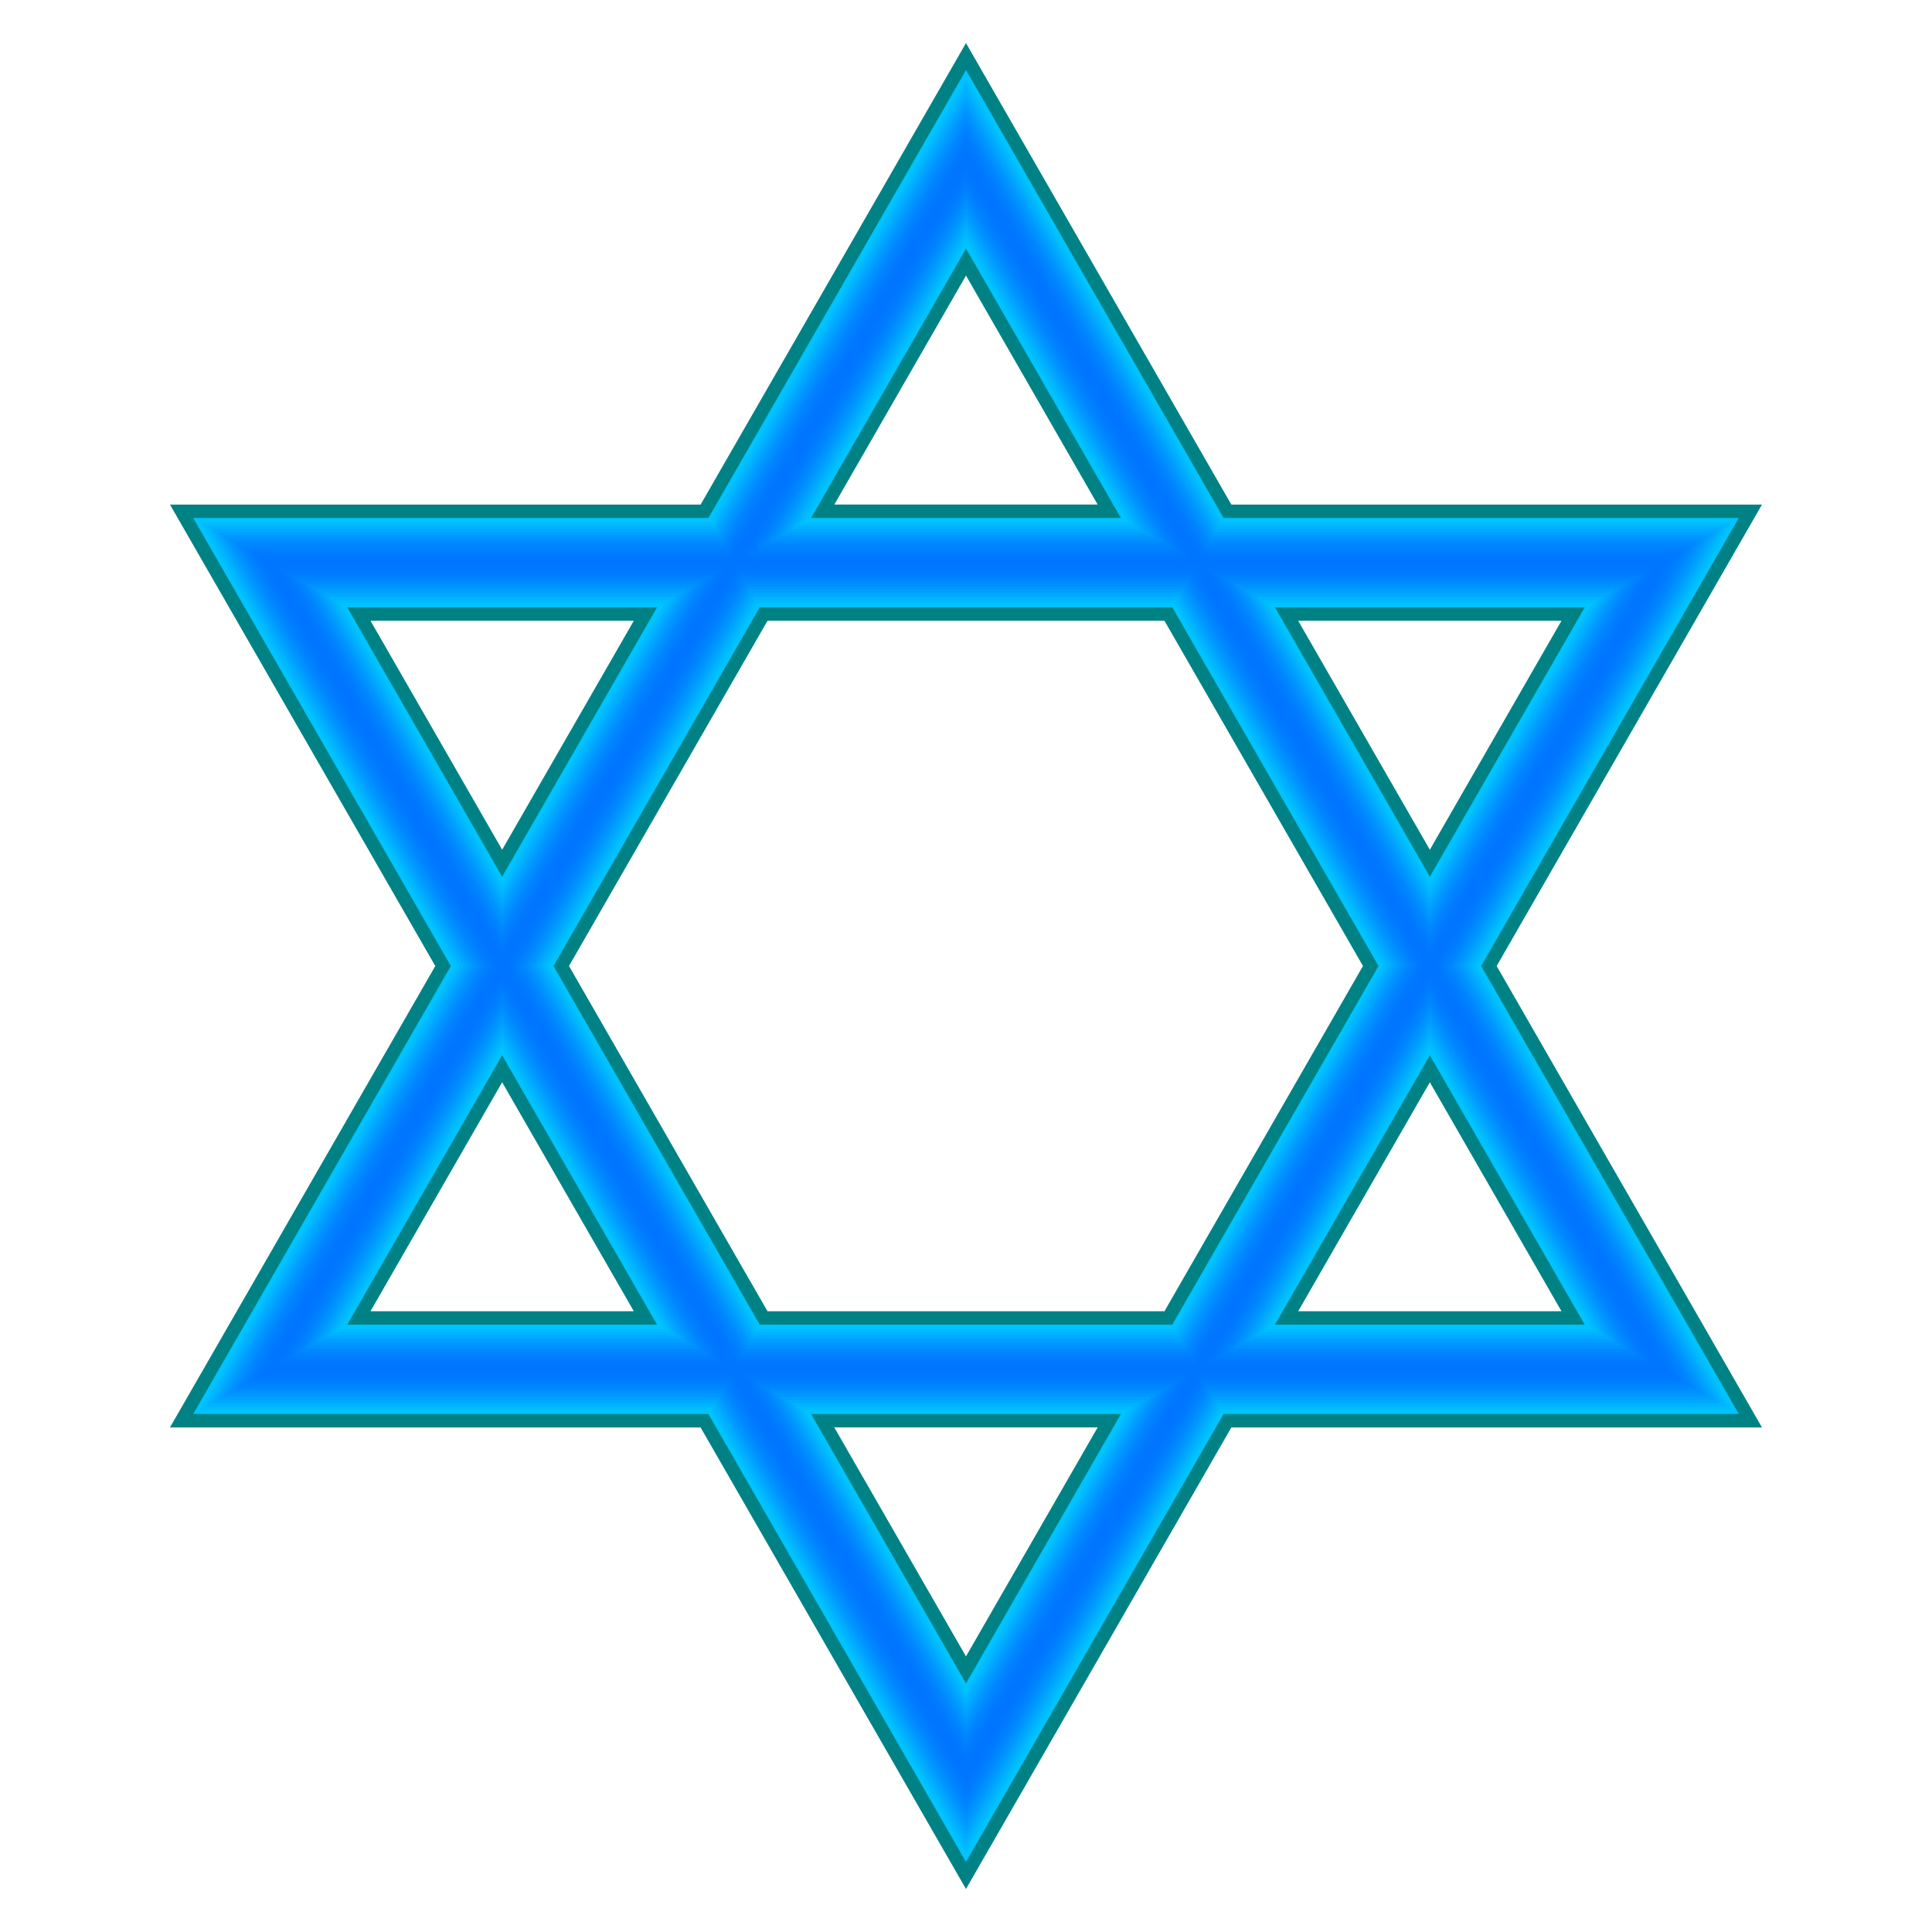 <?xml version="1.0" encoding="UTF-8"?>
<svg enable-background="new 0 0 500 500" viewBox="0 0 500 500" xmlns="http://www.w3.org/2000/svg">
 <path d="m182.33 367.68h-135.33l67.667-117.68-67.666-117.68 135.33 1e-3 67.674-117.69 67.672 117.69 135.33 1e-3 -67.666 117.68 67.666 117.68h-135.33l-67.672 117.69-67.673-117.69zm67.673 64.487 37.081-64.487h-74.162l37.081 64.487zm157.12-91.077-37.078-64.486-37.08 64.486h74.158zm-104.75 0 52.377-91.09-52.378-91.09-104.74-1e-3 -52.378 91.09 52.376 91.09 104.74 1e-3zm-135.33-1e-3 -37.081-64.487-37.083 64.487h74.164zm203-117.69 37.078-64.488-74.158-1e-3 37.08 64.489zm-240.09-1e-3 37.082-64.489h-74.164l37.082 64.489zm157.12-91.079-37.081-64.488-37.082 64.487 74.163 1e-3z" fill="#00c3ff"/>
 <path d="m250 18.116 66.666 115.94 133.33 2e-3 -66.666 115.94 66.666 115.94h-133.33l-66.665 115.94-66.667-115.94h-133.33l66.667-115.94-66.666-115.94 133.33 1e-3 66.668-115.94m40.086 115.94-40.087-69.716-40.088 69.715 80.175 1e-3m13.287 208.77h6e-3l-3e-3 -2e-3 53.376-92.826 2e-3 -5e-3 -2e-3 3e-3 -53.378-92.828-106.75-1e-3 2e-3 2e-3 -53.377 92.827 53.376 92.829 106.75 1e-3m-173.42-115.94 40.087-69.717h-80.175l40.088 69.717m240.09 1e-3 40.085-69.716-80.171-1e-3 40.086 69.717m-280.18 115.94h80.176l-40.086-69.717-40.09 69.717m240.09 1e-3h80.171l-40.085-69.715-40.086 69.715m-79.958 92.827 40.087-69.717h-80.174l40.087 69.717m1e-3 -424.52-3.016 5.244-65.665 114.2-131.32-1e-3h-6.013l2.997 5.212 65.669 114.21-65.67 114.21-2.997 5.212h137.33l65.664 114.2 3.016 5.244 3.016-5.244 65.663-114.2h137.33l-2.997-5.212-65.669-114.21 65.669-114.21 2.996-5.212h-137.33l-65.663-114.2-3.016-5.244zm-34.077 119.44 34.076-59.259 34.074 59.26-68.15-1e-3zm-120.04 30.068h68.151l-34.075 59.26-34.076-59.26zm51.377 89.351 51.378-89.351h102.72l51.378 89.352-51.378 89.352-102.73-2e-3 -51.375-89.351zm222.78-30.089-34.073-59.26h68.146l-34.073 59.26zm-274.16 119.44 34.077-59.26 34.074 59.26h-68.151zm240.09 2e-3 34.073-59.26 34.071 59.26h-68.144zm-120.05 30.067h68.149l-34.074 59.26-34.075-59.26z" fill="#008285"/>
 <g opacity=".1">
  <path d="m184 364.78h-132l66.002-114.78-66-114.78 132 1e-3 65.998-114.78 65.993 114.78 132 1e-3 -65.998 114.78 65.998 114.78h-132l-65.993 114.77-65.998-114.78zm65.997 73.203 42.091-73.203h-84.182l42.091 73.203zm162.13-93.994-42.09-73.201-42.094 73.201h84.184zm-108.1 0 53.893-94.285-53.874-93.692h-108.1l-54.042 93.988 54.042 93.987 108.08 2e-3zm-131.98-2e-3 -42.09-73.199-42.092 73.199h84.182zm198-114.77 42.09-73.201-84.182-1e-3 42.092 73.202zm-240.09-1e-3 42.092-73.201-84.183-1e-3 42.091 73.202zm162.13-93.993-42.091-73.202-42.092 73.201 84.183 1e-3z" fill="#006eff"/>
 </g>
 <g opacity=".118">
  <path d="m184.49 363.94h-131.03l65.517-113.94-65.515-113.94 131.03 1e-3 65.51-113.93 65.505 113.93 131.03 1e-3 -65.514 113.94 65.514 113.94h-131.03l-65.506 113.93-65.509-113.93zm65.509 75.736 43.549-75.736h-87.097l43.548 75.736zm163.59-94.842-43.547-75.736-43.552 75.736h87.099zm-109.07-1e-3 54.374-95.129-54.357-94.535h-109.07l-54.527 94.832 54.527 94.832h109.05zm-131.01 0-43.547-75.735-43.55 75.735h87.097zm196.54-113.93 43.547-75.736-87.097-2e-3 43.55 75.738zm-240.09-2e-3 43.549-75.736-87.098-1e-3 43.549 75.737zm163.59-94.841-43.548-75.737-43.55 75.736 87.098 1e-3z" fill="#006eff"/>
 </g>
 <g opacity=".136">
  <path d="m184.98 363.09h-130.06l65.032-113.1-65.031-113.1 130.06 1e-3 65.022-113.08 65.018 113.08 130.06 1e-3 -65.027 113.1 65.027 113.1h-130.06l-65.019 113.08-65.022-113.08zm65.022 78.271 45.006-78.271h-90.012l45.006 78.271zm165.05-95.69-45.005-78.271-45.009 78.271h90.014zm-110.04 0 54.855-95.974-54.842-95.376h-110.04l-55.012 95.675 55.012 95.675h110.03zm-130.04-1e-3 -45.005-78.27-45.007 78.27h90.012zm195.08-113.08 45.005-78.271-90.012-1e-3 45.007 78.272zm-240.09-2e-3 45.007-78.271-90.013-1e-3 45.006 78.272zm165.05-95.69-45.005-78.272-45.007 78.271 90.012 1e-3z" fill="#006eff"/>
 </g>
 <g opacity=".154">
  <path d="m185.47 362.25h-129.09l64.547-112.25-64.546-112.25 129.09 1e-3 64.534-112.23 64.529 112.23 129.09 1e-3 -64.544 112.25 64.544 112.25h-129.09l-64.529 112.23-64.535-112.23zm64.534 80.806 46.464-80.806h-92.927l46.463 80.806zm166.51-96.539-46.462-80.806-46.467 80.806h92.929zm-111.01 0 55.341-96.817-55.326-96.219h-111.02l-55.497 96.518 55.497 96.519h111.01zm-129.08 0-46.462-80.806-46.465 80.806h92.927zm193.62-112.23 46.462-80.805-92.927-1e-3 46.465 80.806zm-240.09-1e-3 46.464-80.806-92.928-1e-3 46.464 80.807zm166.51-96.538-46.463-80.807-46.465 80.806 92.928 1e-3z" fill="#006eff"/>
 </g>
 <g opacity=".173">
  <path d="m185.96 361.41h-128.12l64.063-111.41-64.062-111.41 128.12 1e-3 64.046-111.38 64.043 111.38 128.12 1e-3 -64.058 111.41 64.059 111.41h-128.12l-64.043 111.38-64.045-111.38zm64.045 83.342 47.921-83.342h-95.842l47.921 83.342zm167.96-97.388-47.92-83.342-47.924 83.342h95.844zm-111.98 0 55.822-97.663-55.812-97.062h-112l-55.981 97.361 55.981 97.361 111.98 3e-3zm-128.11-2e-3 -47.92-83.34-47.922 83.34h95.842zm192.17-111.38 47.92-83.34-95.842-1e-3 47.922 83.341zm-240.09-2e-3 47.922-83.34h-95.843l47.921 83.34zm167.96-97.387-47.92-83.341-47.922 83.34 95.842 1e-3z" fill="#006eff"/>
 </g>
 <g opacity=".191">
  <path d="m186.44 360.56h-127.15l63.578-110.56-63.577-110.57 127.15 1e-3 63.56-110.53 63.555 110.53 127.15 1e-3 -63.573 110.57 63.573 110.56h-127.15l-63.555 110.53-63.558-110.53zm63.558 85.876 49.379-85.876h-98.757l49.378 85.876zm169.42-98.236-49.377-85.875-49.382 85.875h98.759zm-112.94 0 56.305-98.507-56.294-97.902h-112.97l-56.466 98.205 56.466 98.204h112.96zm-127.14-1e-3 -49.377-85.874-49.38 85.874h98.757zm190.71-110.53 49.377-85.875-98.756-1e-3 49.379 85.876zm-240.09-1e-3 49.379-85.875h-98.758l49.379 85.875zm169.42-98.235-49.378-85.876-49.38 85.875 98.758 1e-3z" fill="#006eff"/>
 </g>
 <g opacity=".209">
  <path d="m186.93 359.72h-126.18l63.093-109.72-63.092-109.72 126.18 1e-3 63.071-109.69 63.066 109.69 126.18 1e-3 -63.09 109.72 63.09 109.72h-126.18l-63.066 109.69-63.071-109.69zm63.07 88.411 50.836-88.411h-101.67l50.836 88.411zm170.88-99.084-50.835-88.409-50.839 88.409h101.67zm-113.91 0 56.788-99.352-56.779-98.745h-113.95l-56.95 99.048 56.95 99.048 113.94 1e-3zm-126.17-1e-3 -50.835-88.408-50.838 88.408h101.67zm189.25-109.68 50.835-88.41-101.67-1e-3 50.836 88.411zm-240.09-2e-3 50.837-88.41h-101.67l50.836 88.41zm170.88-99.083-50.836-88.411-50.837 88.41 101.67 1e-3z" fill="#006eff"/>
 </g>
 <g opacity=".227">
  <path d="m187.42 358.88h-125.21l62.607-108.88-62.606-108.88 125.21 1e-3 62.583-108.84 62.578 108.84 125.21 1e-3 -62.604 108.88 62.604 108.88h-125.21l-62.578 108.84-62.582-108.84zm62.582 90.945 52.294-90.945h-104.59l52.293 90.945zm172.34-99.932-52.292-90.943-52.297 90.943h104.59zm-114.88 0 57.271-100.2-57.263-99.586h-114.92l-57.436 99.891 57.437 99.891h114.91zm-125.2 0-52.292-90.943-52.295 90.943h104.59zm187.79-108.84 52.292-90.945-104.59-1e-3 52.294 90.946zm-240.09-2e-3 52.294-90.945h-104.59l52.294 90.945zm172.34-99.932-52.293-90.945-52.295 90.945h104.59z" fill="#006eff"/>
 </g>
 <g opacity=".245">
  <path d="m187.91 358.03h-124.24l62.123-108.04-62.122-108.04 124.24 1e-3 62.095-107.99 62.092 107.99 124.24 1e-3 -62.119 108.04 62.12 108.04h-124.24l-62.092 107.99-62.094-107.99zm62.094 93.481 53.752-93.479h-107.5l53.751 93.479zm173.79-100.78-53.75-93.479-53.753 93.479h107.5zm-115.85 0 57.753-101.04-57.747-100.43h-115.9l-57.92 100.73 57.92 100.73 115.89 3e-3zm-124.24-2e-3 -53.75-93.479-53.753 93.479h107.5zm186.34-107.98 53.75-93.479-107.5-2e-3 53.751 93.481zm-240.09-2e-3 53.752-93.479-107.5-1e-3 53.751 93.48zm173.79-100.78-53.751-93.48-53.752 93.479 107.5 1e-3z" fill="#006eff"/>
 </g>
 <g opacity=".264">
  <path d="m188.4 357.19h-123.27l61.638-107.19-61.637-107.19 123.27 1e-3 61.607-107.14 61.604 107.14 123.27 1e-3 -61.636 107.19 61.636 107.19h-123.27l-61.604 107.14-61.605-107.14zm61.606 96.016 55.209-96.016h-110.42l55.209 96.016zm175.25-101.63-55.207-96.015-55.211 96.015h110.42zm-116.82 0 58.235-101.88-58.23-101.27h-116.88l-58.404 101.58 58.404 101.58 116.87 1e-3zm-123.27-1e-3 -55.208-96.014-55.21 96.014h110.42zm184.88-107.14 55.207-96.014-110.42-2e-3 55.209 96.016zm-240.09-2e-3 55.209-96.014-110.42-1e-3 55.209 96.015zm175.25-101.63-55.208-96.015-55.21 96.014 110.42 1e-3z" fill="#006eff"/>
 </g>
 <g opacity=".282">
  <path d="m188.88 356.35h-122.3l61.152-106.35-61.151-106.35 122.3 1e-3 61.12-106.29 61.115 106.29 122.3 1e-3 -61.149 106.35 61.148 106.35h-122.3l-61.115 106.29-61.119-106.29zm61.119 98.55 56.665-98.551h-113.33l56.666 98.551zm176.71-102.48-56.665-98.55-56.668 98.55h113.33zm-117.79 0 58.719-102.73-58.716-102.11h-117.85l-58.891 102.42 58.891 102.42 117.85 1e-3zm-122.3-1e-3 -56.665-98.549-56.668 98.549h113.33zm183.42-106.29 56.665-98.549-113.33-2e-3 56.667 98.551zm-240.09-2e-3 56.667-98.549-113.33-1e-3 56.666 98.55zm176.71-102.48-56.664-98.55-56.667 98.549 113.33 1e-3z" fill="#006eff"/>
 </g>
 <path d="m428.17 146.74-58.121 101.08-58.124-101.09 116.24 2e-3zm0 206.53h-116.25l58.126-101.08 58.121 101.08zm-178.16 103.33-58.124-101.08h116.25l-58.124 101.08zm181.96-312.1-121.33-1e-3 -60.628-105.44-60.632 105.44-121.33-1e-3 60.667 105.51-60.668 105.51h121.33l60.631 105.44 60.628-105.44h121.33l-60.665-105.51 60.665-105.51zm-181.96-101.08 58.123 101.08-116.25-1e-3 58.125-101.08zm-178.17 103.32 116.25 1e-3 -58.125 101.08-58.124-101.08zm-2e-3 206.53 58.125-101.08 58.123 101.08h-116.25zm59.379-103.26 59.375-103.26h118.83l59.199 102.95-59.201 103.58-118.82-2e-3 -59.375-103.26z" fill="#006eff" opacity=".3"/>
</svg>
